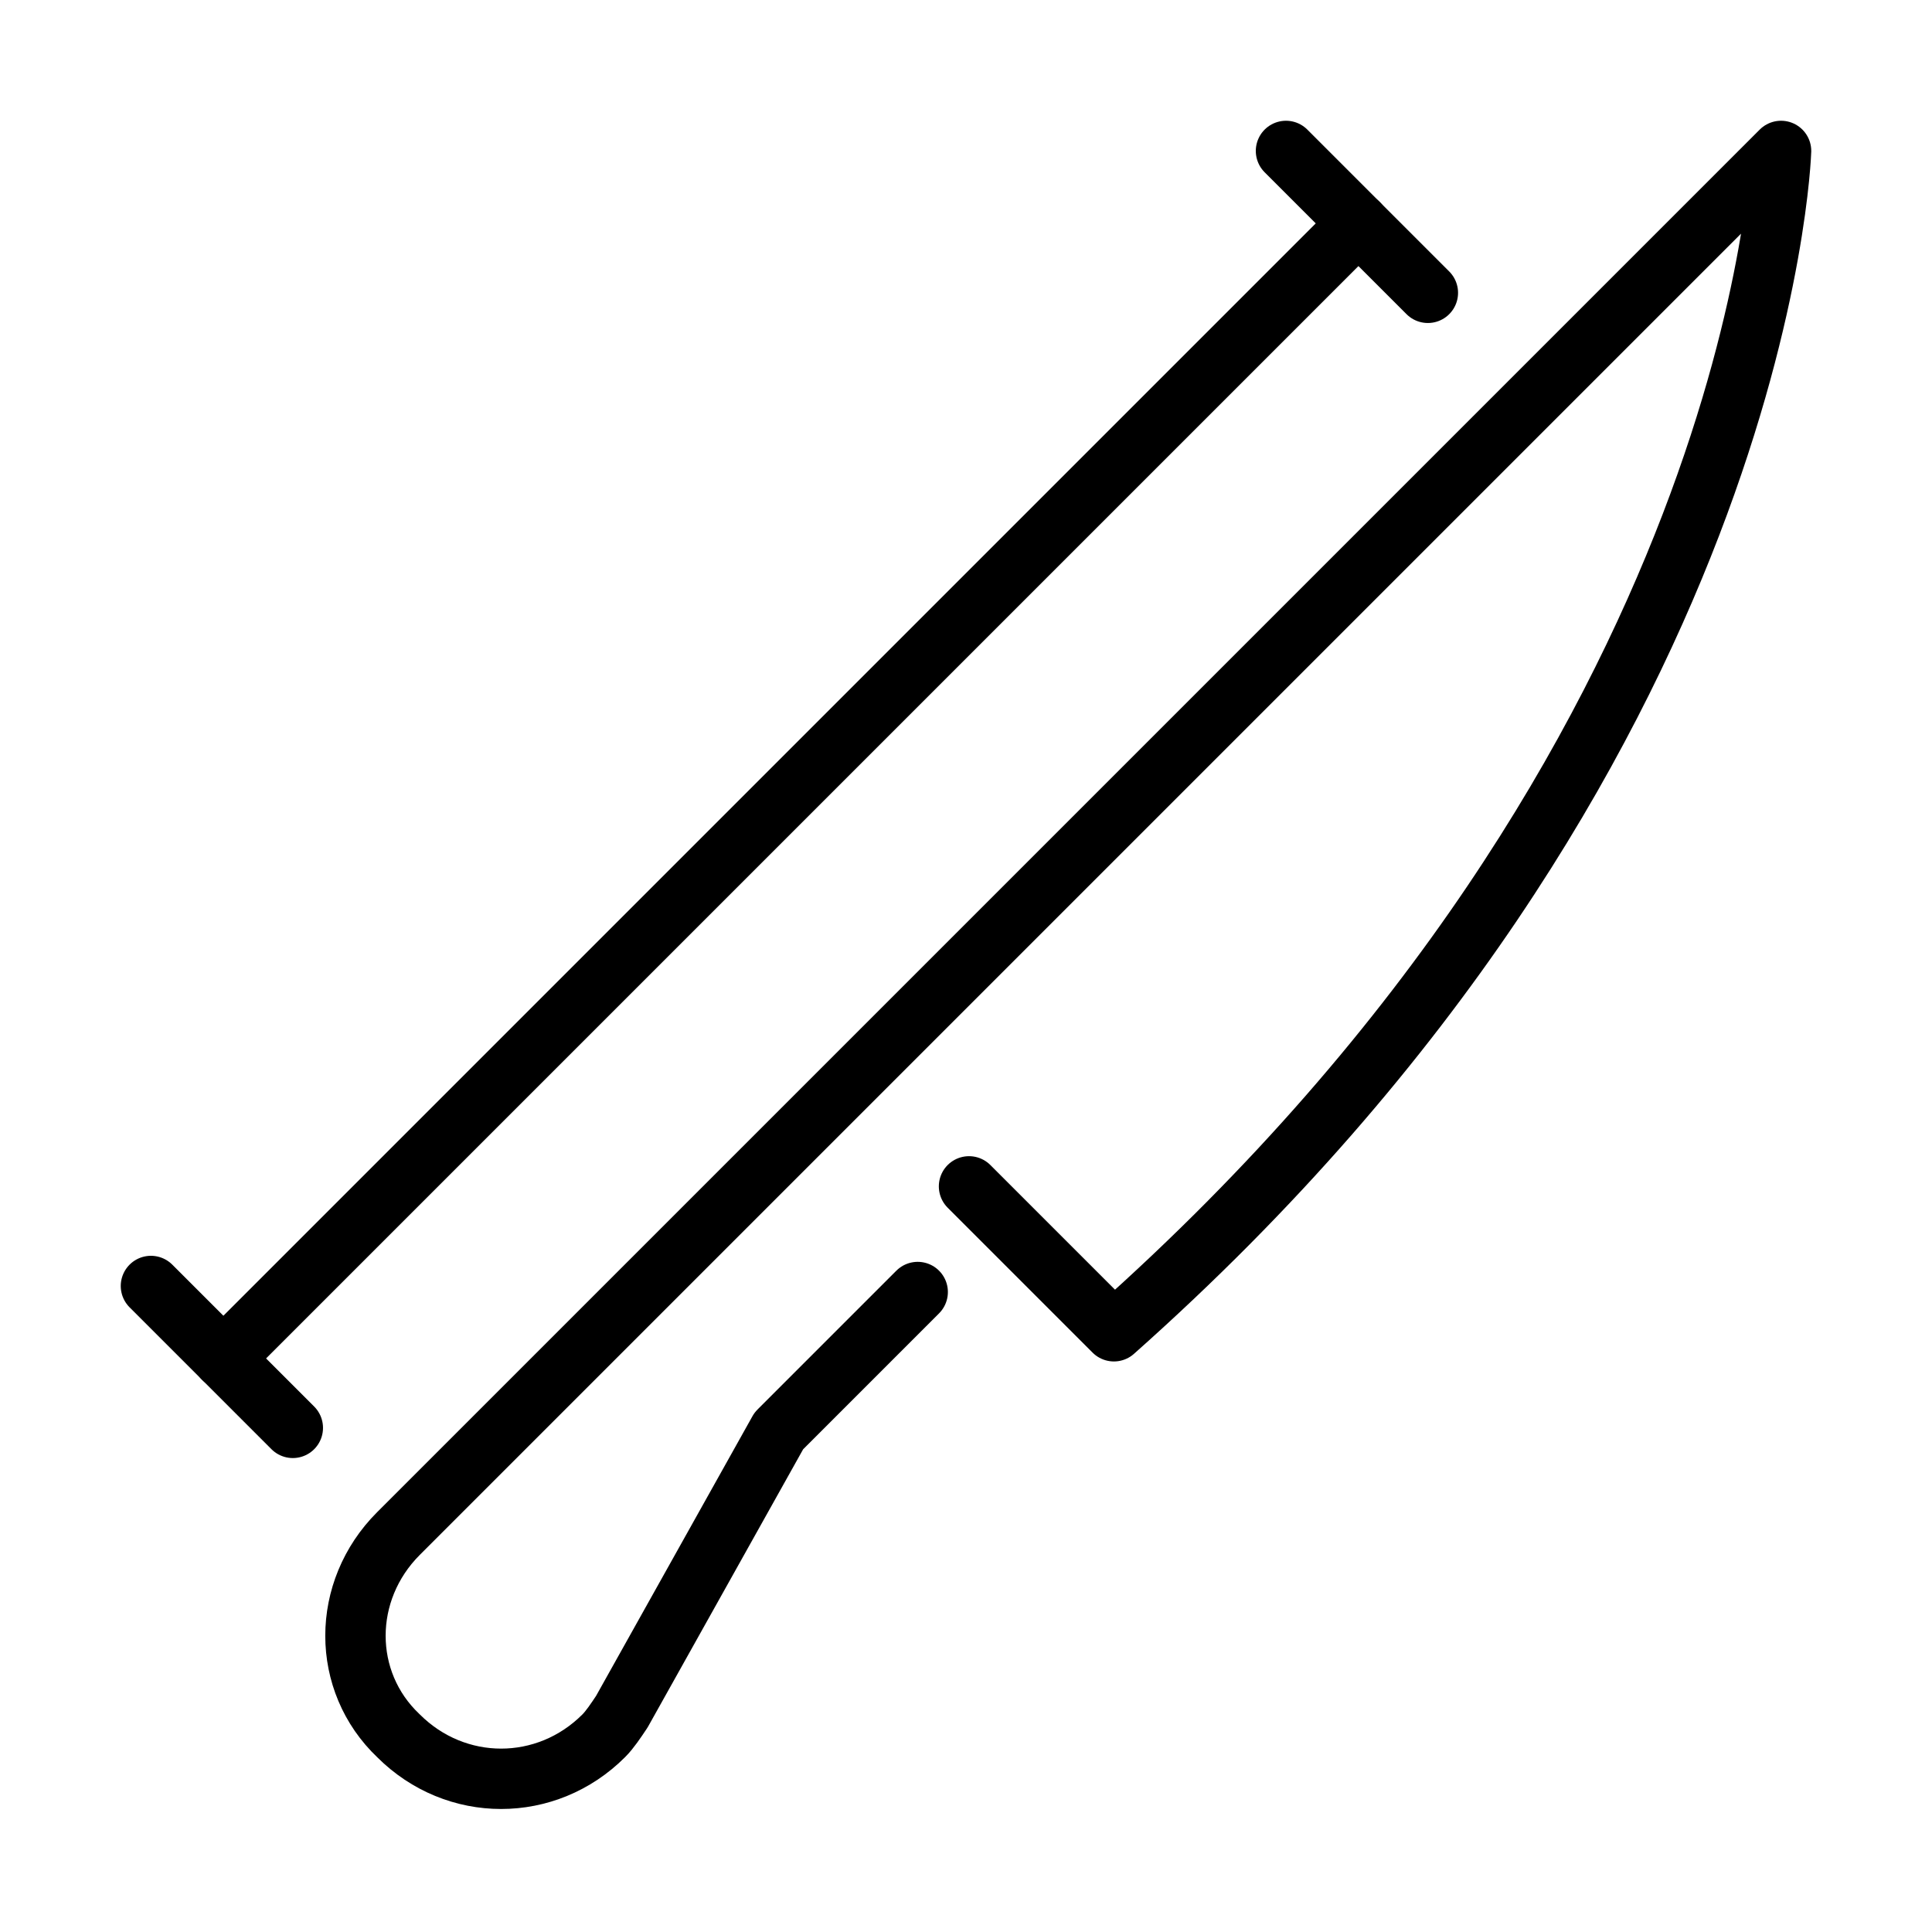 <?xml version="1.0" encoding="utf-8"?>
<!-- Generator: Adobe Illustrator 27.6.1, SVG Export Plug-In . SVG Version: 6.00 Build 0)  -->
<svg version="1.1" id="Layer_1" xmlns="http://www.w3.org/2000/svg" xmlns:xlink="http://www.w3.org/1999/xlink" x="0px" y="0px"
	 viewBox="0 0 64 64" style="enable-background:new 0 0 64 64;" xml:space="preserve">
<style type="text/css">
	.st0{fill:none;stroke:#000000;stroke-width:2;stroke-linecap:round;stroke-linejoin:round;}
</style>
<path class="st0" d="M32.1,39.3l4.8,4.8C58.4,25,59,5,59,5L13.2,50.8c-1.9,1.9-1.9,4.9,0,6.7c0,0,0,0,0,0l0,0c1.9,1.9,4.9,1.9,6.8,0
	c0.2-0.2,0.4-0.5,0.6-0.8l5.2-9.3l4.6-4.6"/>
<line class="st0" x1="5" y1="42.6" x2="9.7" y2="47.3"/>
<line class="st0" x1="42.6" y1="5" x2="47.3" y2="9.7"/>
<line class="st0" x1="45" y1="7.4" x2="7.4" y2="45"/>
</svg>
